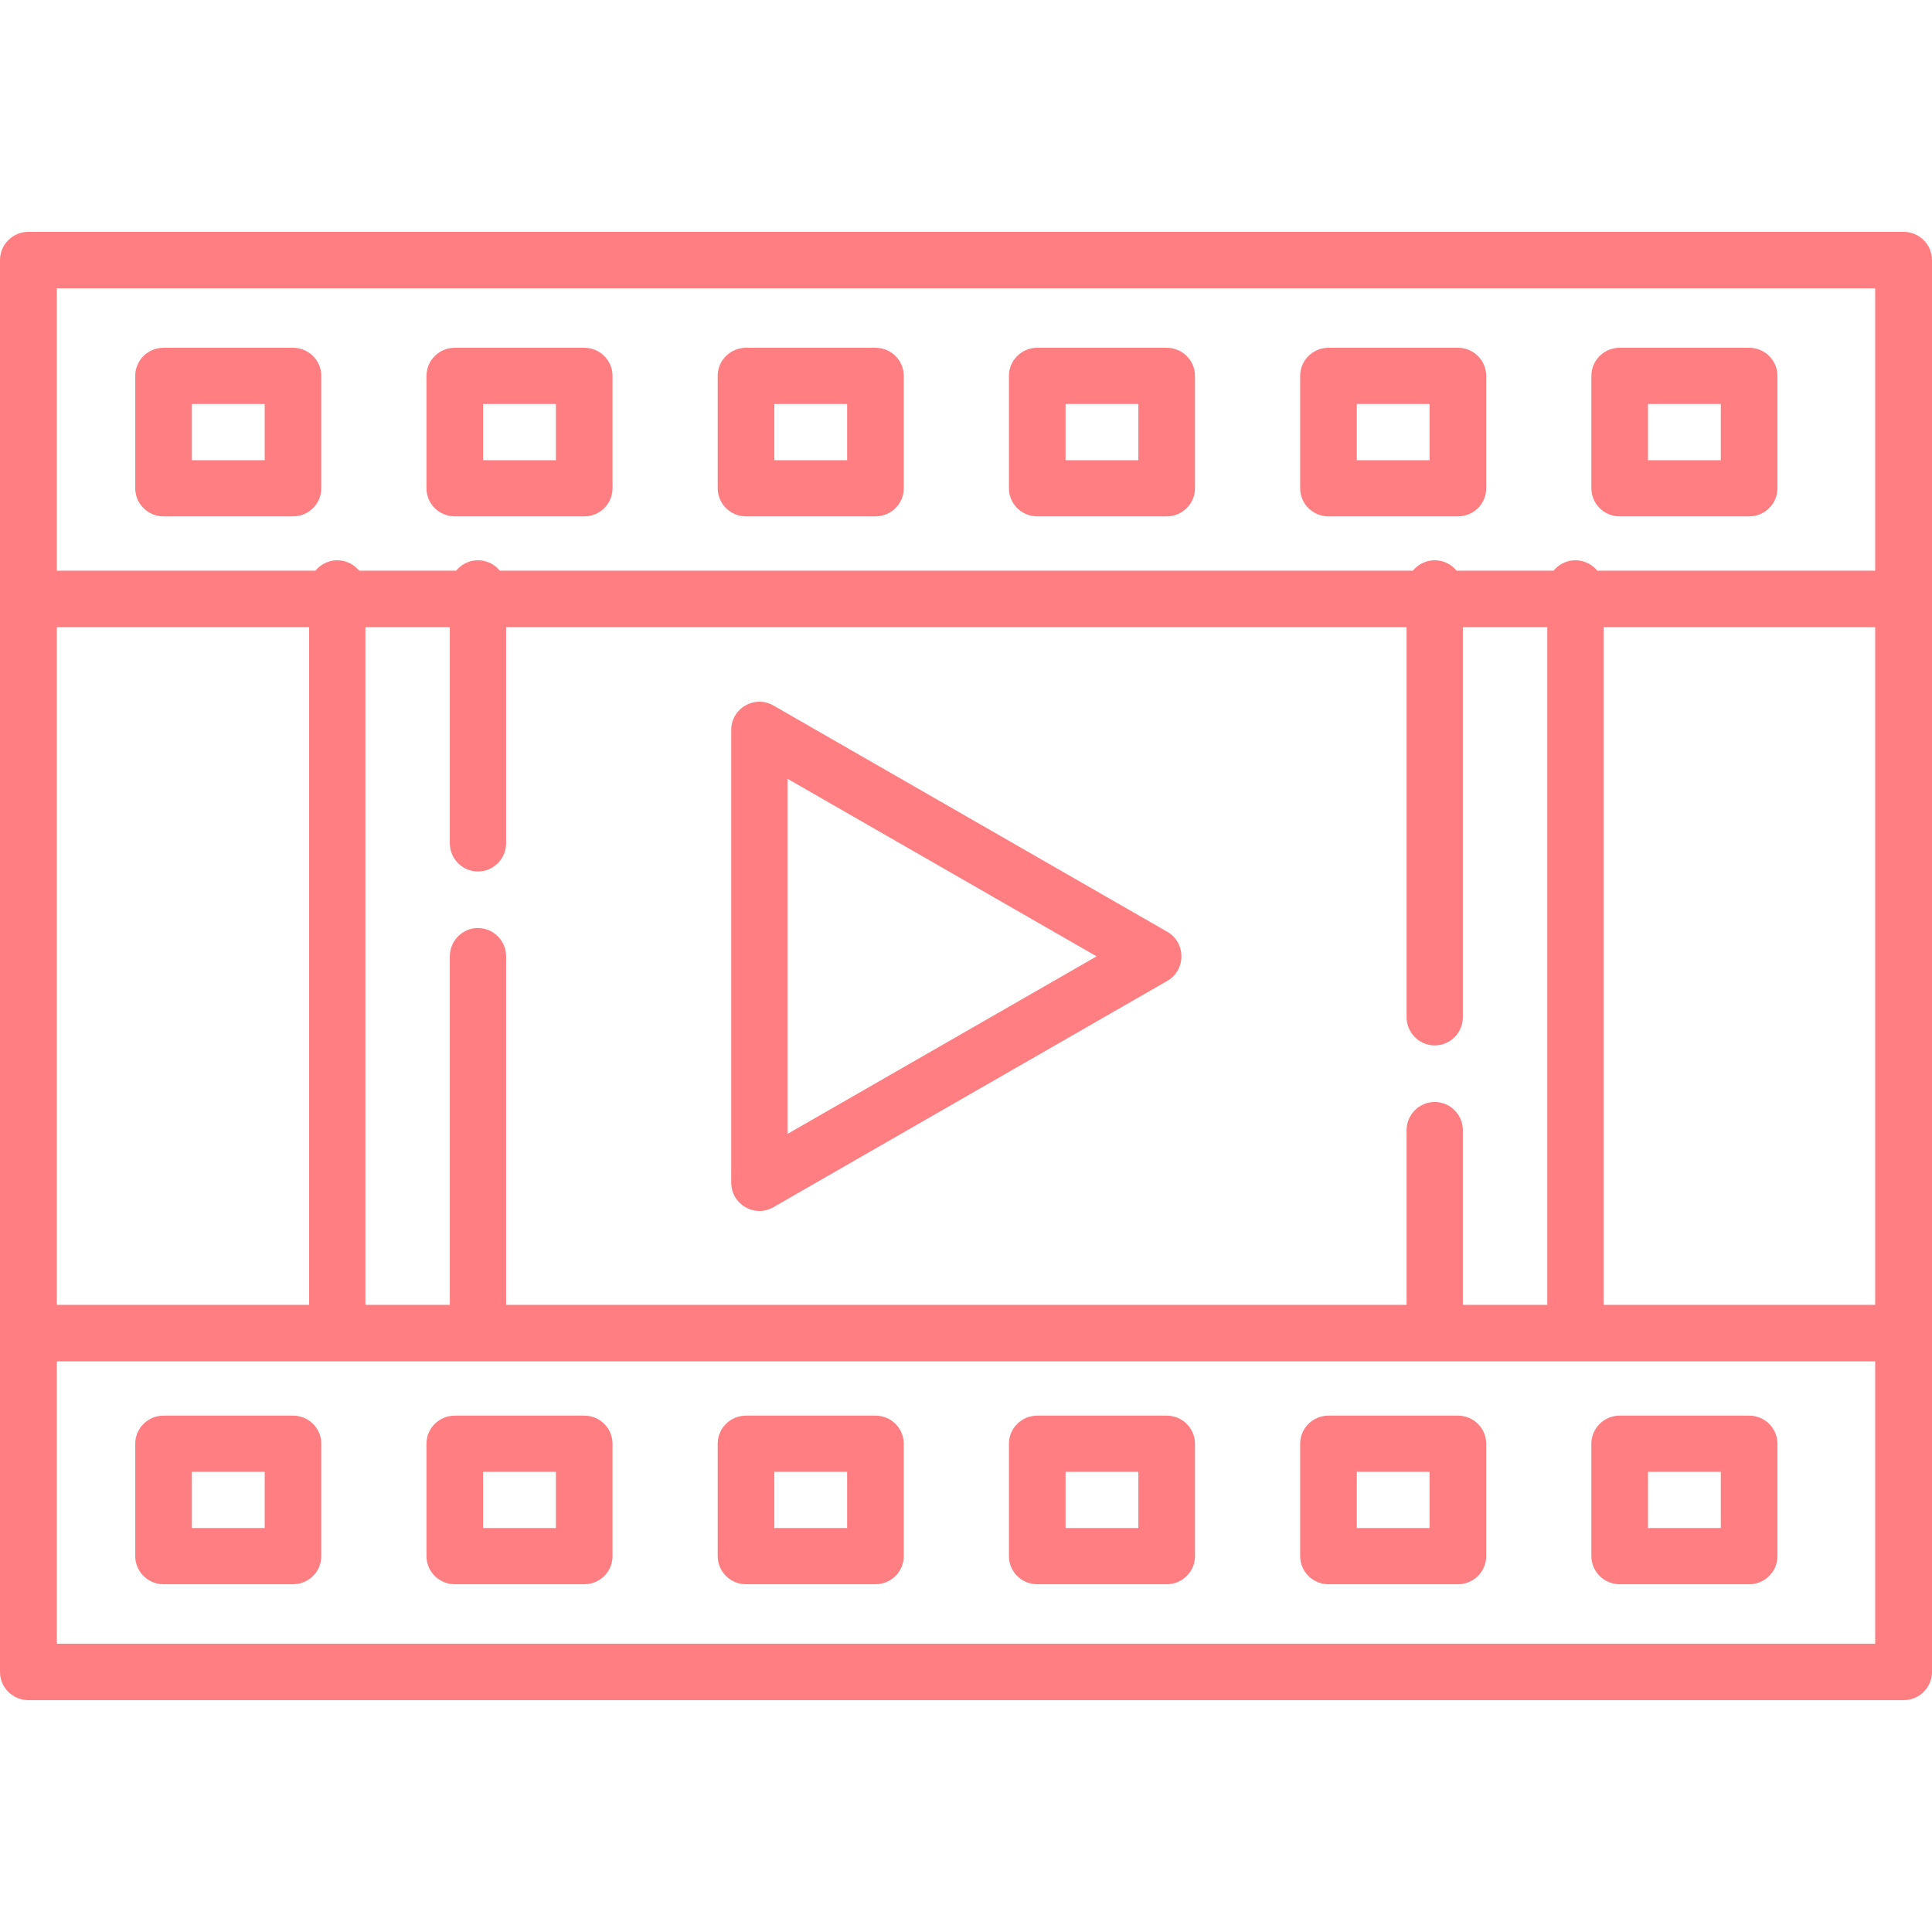 <?xml version="1.0" encoding="UTF-8"?> <svg xmlns="http://www.w3.org/2000/svg" width="100" height="100" viewBox="0 0 100 100" fill="none"><path d="M81.543 29C80.739 29 80.087 29.655 80.087 30.464V68.536C80.087 69.345 80.739 70 81.543 70C82.348 70 83 69.345 83 68.536V30.464C83 29.655 82.348 29 81.543 29ZM17.456 29C16.652 29 16 29.655 16 30.464V68.536C16 69.345 16.652 70 17.456 70C18.261 70 18.913 69.345 18.913 68.536V30.464C18.913 29.655 18.261 29 17.456 29ZM74.261 57.038C73.456 57.038 72.804 57.694 72.804 58.502V68.536C72.804 69.345 73.456 70 74.261 70C75.066 70 75.717 69.345 75.717 68.536V58.502C75.717 57.694 75.066 57.038 74.261 57.038ZM74.261 29C73.456 29 72.804 29.655 72.804 30.464V52.645C72.804 53.454 73.456 54.11 74.261 54.11C75.066 54.11 75.717 53.454 75.717 52.645V30.464C75.717 29.655 75.066 29 74.261 29ZM24.739 29C23.934 29 23.283 29.655 23.283 30.464V43.643C23.283 44.452 23.934 45.107 24.739 45.107C25.544 45.107 26.196 44.452 26.196 43.643V30.464C26.196 29.655 25.544 29 24.739 29ZM24.739 48.036C23.934 48.036 23.283 48.691 23.283 49.5V68.536C23.283 69.345 23.934 70 24.739 70C25.544 70 26.196 69.345 26.196 68.536V49.5C26.196 48.691 25.544 48.036 24.739 48.036ZM60.418 48.229L40.027 36.514C39.061 35.959 37.848 36.659 37.848 37.786V61.214C37.848 62.342 39.061 63.041 40.027 62.486L60.418 50.771C61.395 50.21 61.396 48.79 60.418 48.229ZM40.761 58.691V40.309L56.76 49.5L40.761 58.691Z" fill="#FF7E81"></path><path d="M98.529 12H1.471C0.658 12 0 12.654 0 13.461C0 25.248 0 83.636 0 86.538C0 87.346 0.658 88 1.471 88H98.529C99.342 88 100 87.346 100 86.538C100 74.752 100 16.364 100 13.461C100 12.654 99.342 12 98.529 12ZM2.941 32.462H97.059V67.538H2.941V32.462ZM2.941 14.923H97.059V29.538H2.941V14.923ZM97.059 85.077H2.941V70.462H97.059V85.077Z" fill="#FF7E81"></path><path d="M8.466 82H15.165C15.975 82 16.631 81.349 16.631 80.546V74.727C16.631 73.924 15.975 73.273 15.165 73.273H8.466C7.656 73.273 7 73.924 7 74.727V80.546C7 81.349 7.656 82 8.466 82ZM9.931 76.182H13.7V79.091H9.931V76.182ZM23.539 82H30.239C31.049 82 31.704 81.349 31.704 80.546V74.727C31.704 73.924 31.049 73.273 30.239 73.273H23.539C22.73 73.273 22.074 73.924 22.074 74.727V80.546C22.074 81.349 22.73 82 23.539 82ZM25.005 76.182H28.773V79.091H25.005V76.182ZM38.613 82H45.313C46.122 82 46.778 81.349 46.778 80.546V74.727C46.778 73.924 46.122 73.273 45.313 73.273H38.613C37.804 73.273 37.148 73.924 37.148 74.727V80.546C37.148 81.349 37.804 82 38.613 82ZM40.079 76.182H43.847V79.091H40.079V76.182ZM53.687 82H60.387C61.196 82 61.852 81.349 61.852 80.546V74.727C61.852 73.924 61.196 73.273 60.387 73.273H53.687C52.878 73.273 52.222 73.924 52.222 74.727V80.546C52.222 81.349 52.878 82 53.687 82ZM55.153 76.182H58.921V79.091H55.153V76.182ZM68.761 82H75.461C76.27 82 76.926 81.349 76.926 80.546V74.727C76.926 73.924 76.27 73.273 75.461 73.273H68.761C67.951 73.273 67.296 73.924 67.296 74.727V80.546C67.296 81.349 67.952 82 68.761 82ZM70.227 76.182H73.995V79.091H70.227V76.182ZM83.835 82H90.534C91.344 82 92 81.349 92 80.546V74.727C92 73.924 91.344 73.273 90.534 73.273H83.835C83.025 73.273 82.369 73.924 82.369 74.727V80.546C82.369 81.349 83.025 82 83.835 82ZM85.3 76.182H89.069V79.091H85.3V76.182ZM15.165 18H8.466C7.656 18 7 18.651 7 19.454V25.273C7 26.076 7.656 26.727 8.466 26.727H15.165C15.975 26.727 16.631 26.076 16.631 25.273V19.454C16.631 18.651 15.975 18 15.165 18ZM13.7 23.818H9.931V20.909H13.7V23.818ZM30.239 18H23.539C22.73 18 22.074 18.651 22.074 19.454V25.273C22.074 26.076 22.73 26.727 23.539 26.727H30.239C31.049 26.727 31.704 26.076 31.704 25.273V19.454C31.704 18.651 31.048 18 30.239 18ZM28.773 23.818H25.005V20.909H28.773V23.818ZM45.313 18H38.613C37.804 18 37.148 18.651 37.148 19.454V25.273C37.148 26.076 37.804 26.727 38.613 26.727H45.313C46.122 26.727 46.778 26.076 46.778 25.273V19.454C46.778 18.651 46.122 18 45.313 18ZM43.847 23.818H40.079V20.909H43.847V23.818ZM60.387 18H53.687C52.878 18 52.222 18.651 52.222 19.454V25.273C52.222 26.076 52.878 26.727 53.687 26.727H60.387C61.196 26.727 61.852 26.076 61.852 25.273V19.454C61.852 18.651 61.196 18 60.387 18ZM58.921 23.818H55.153V20.909H58.921V23.818ZM75.461 18H68.761C67.951 18 67.296 18.651 67.296 19.454V25.273C67.296 26.076 67.951 26.727 68.761 26.727H75.461C76.27 26.727 76.926 26.076 76.926 25.273V19.454C76.926 18.651 76.27 18 75.461 18ZM73.995 23.818H70.227V20.909H73.995V23.818ZM90.534 18H83.835C83.025 18 82.369 18.651 82.369 19.454V25.273C82.369 26.076 83.025 26.727 83.835 26.727H90.534C91.344 26.727 92 26.076 92 25.273V19.454C92 18.651 91.344 18 90.534 18ZM89.069 23.818H85.3V20.909H89.069V23.818Z" fill="#FF7E81"></path></svg> 